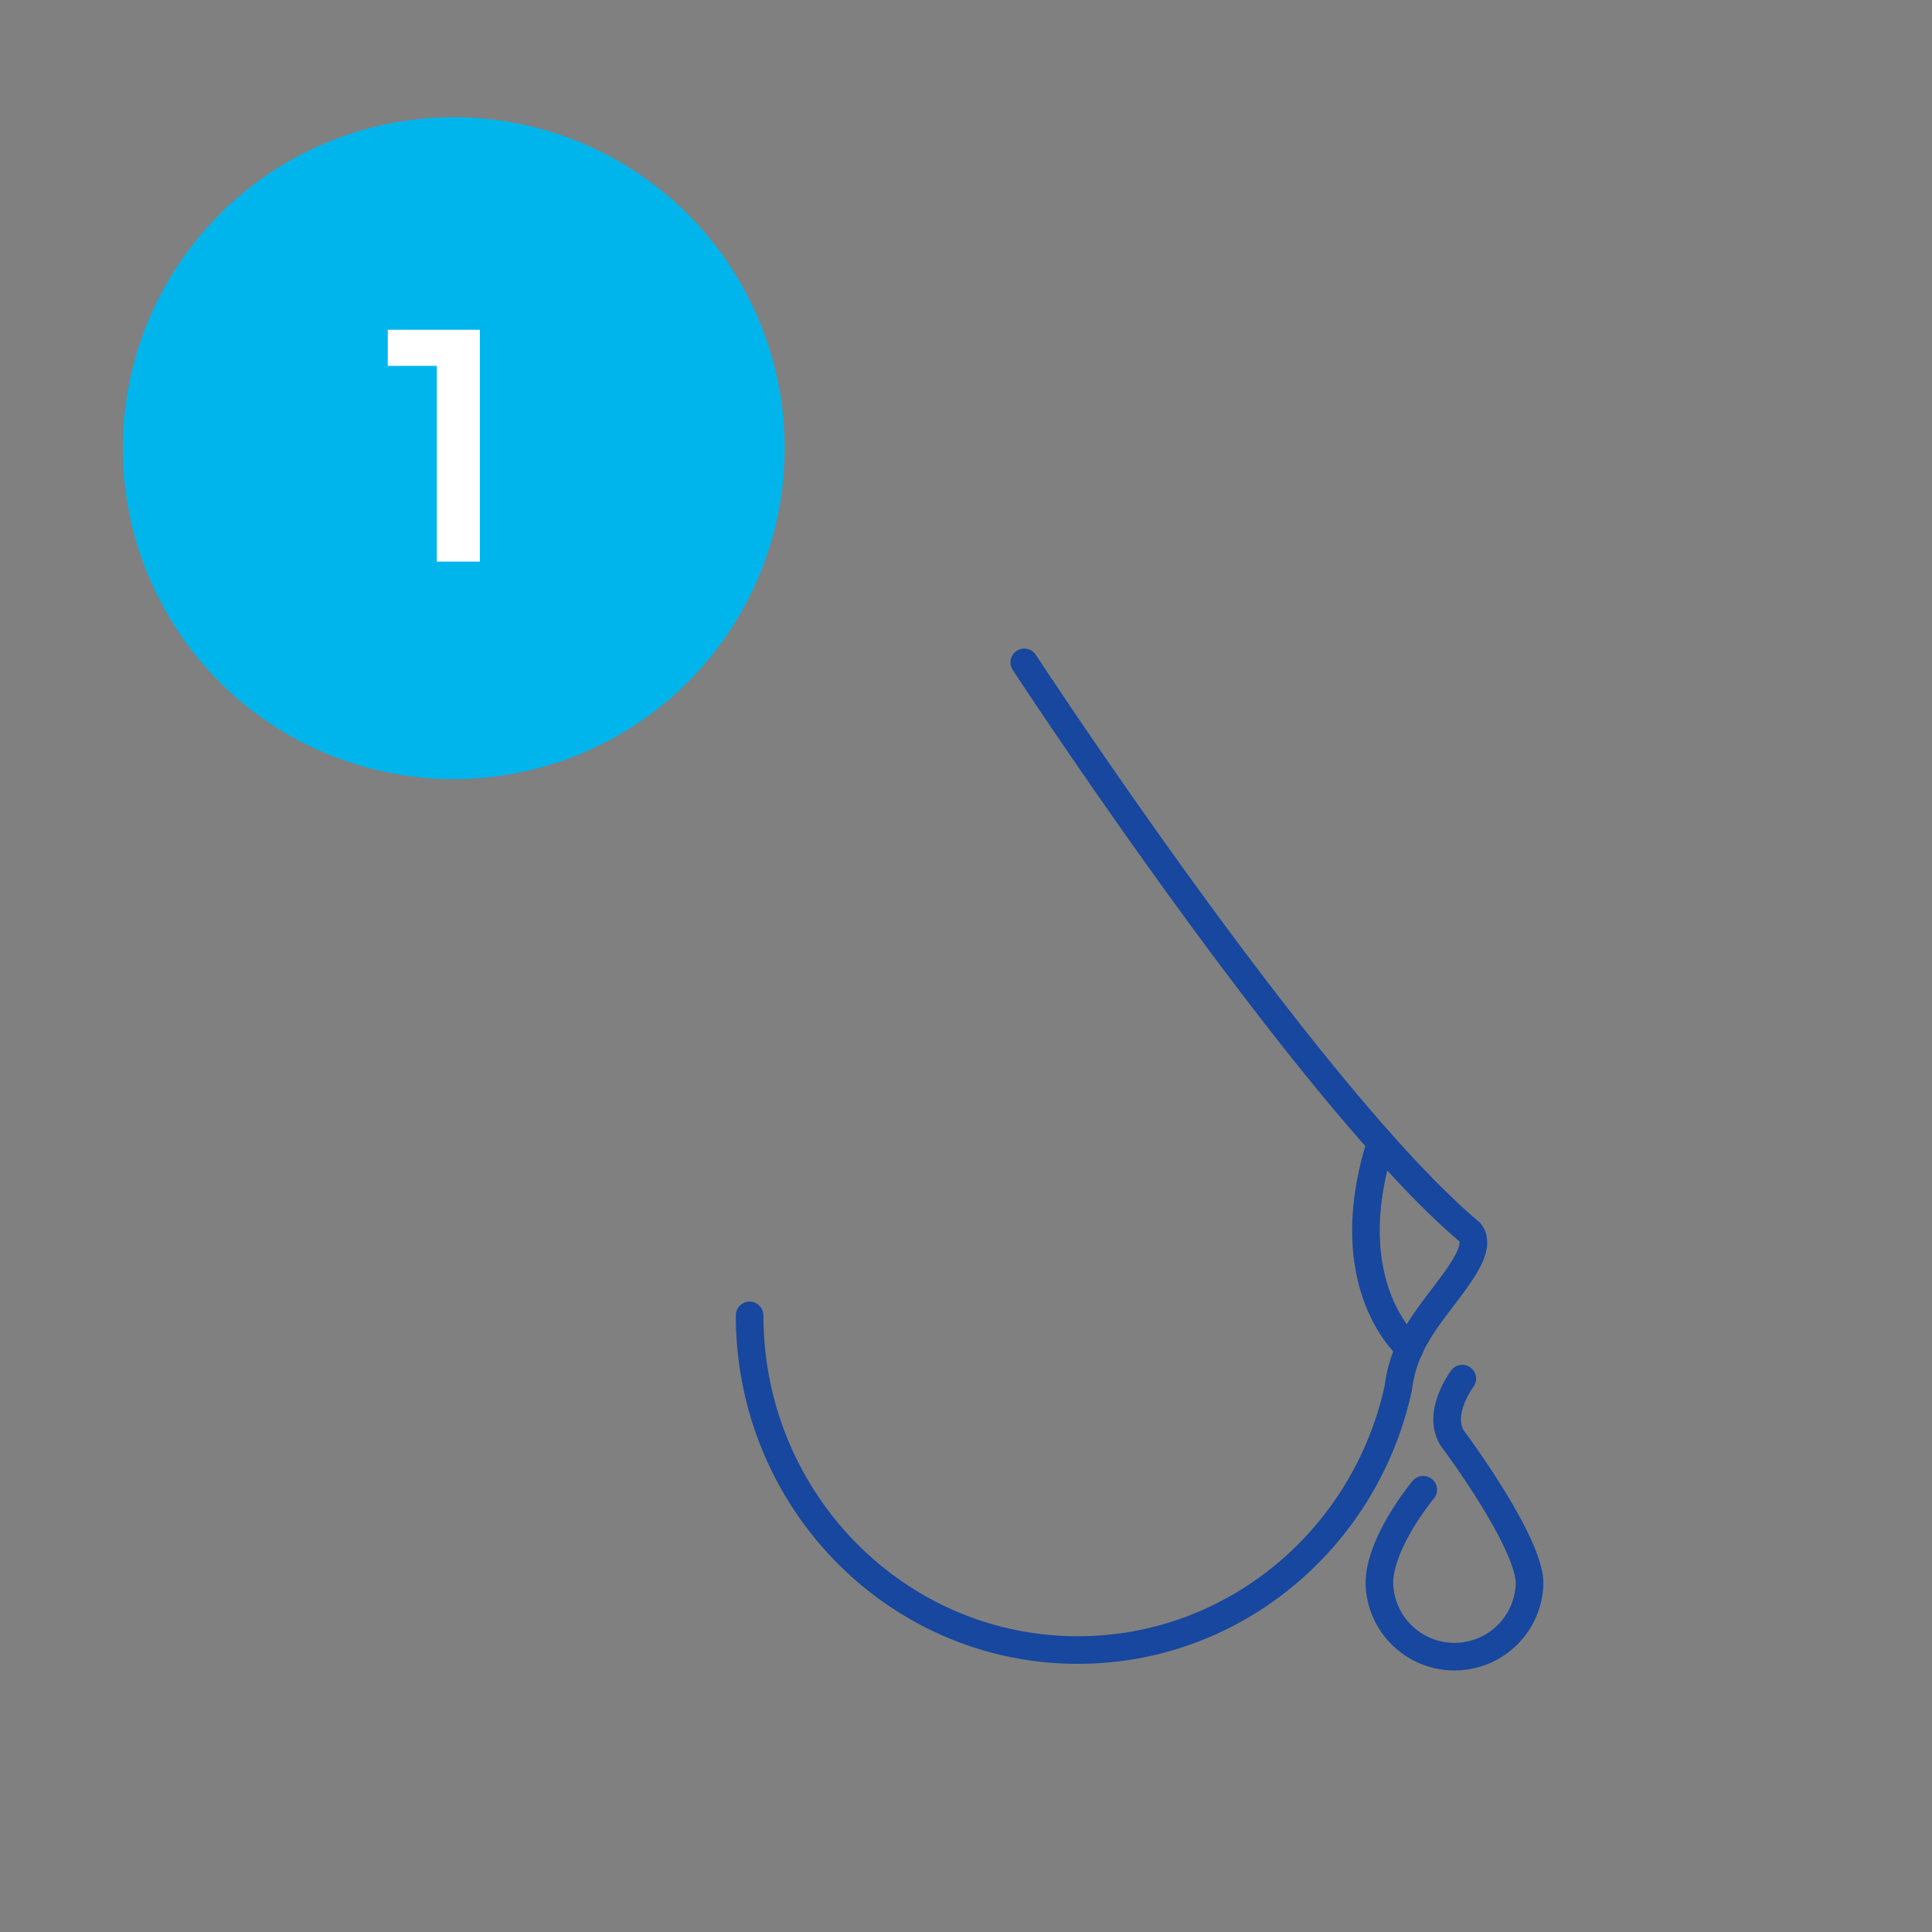 <svg id="Laag_2" data-name="Laag 2" xmlns="http://www.w3.org/2000/svg" width="350" height="350" viewBox="0 0 350 350">
  <rect x="0" y="0" width="350" height="350" fill="#808080" stroke="none"/>
  <defs>
    <style>
      .cls-1 {
        fill: none;
        stroke: #17479e;
        stroke-linecap: round;
        stroke-linejoin: round;
        stroke-width: 5px;
      }

      .cls-2 {
        fill: #00b5ec;
      }

      .cls-3 {
        fill: #fff;
      }
    </style>
  </defs>
  <g>
    <path class="cls-1" d="M135.8,238.3c0,33.48,26.62,60.62,59.46,60.62,28.4,0,52.16-20.31,58.05-47.46a24.51,24.51,0,0,1,3.24-9.5c3.73-6.7,12.76-14.88,9.78-18.7C237,198.6,185.56,120,185.56,120"/>
    <path class="cls-1" d="M255.38,244.29s-13.52-11.17-5.25-37.29"/>
    <path class="cls-1" d="M257.83,269.88s-7.94,9.49-7.94,17a13.61,13.61,0,0,0,27.21,0c0-7.51-13.6-25.79-13.6-25.79-3.69-4.53,1.41-11.34,1.41-11.34"/>
  </g>
  <g>
    <circle class="cls-2" cx="82.2" cy="81.19" r="59.95"/>
    <path class="cls-3" d="M86.93,59.74v42h-7.8V66.28H70.25V59.74Z"/>
  </g>
</svg>
